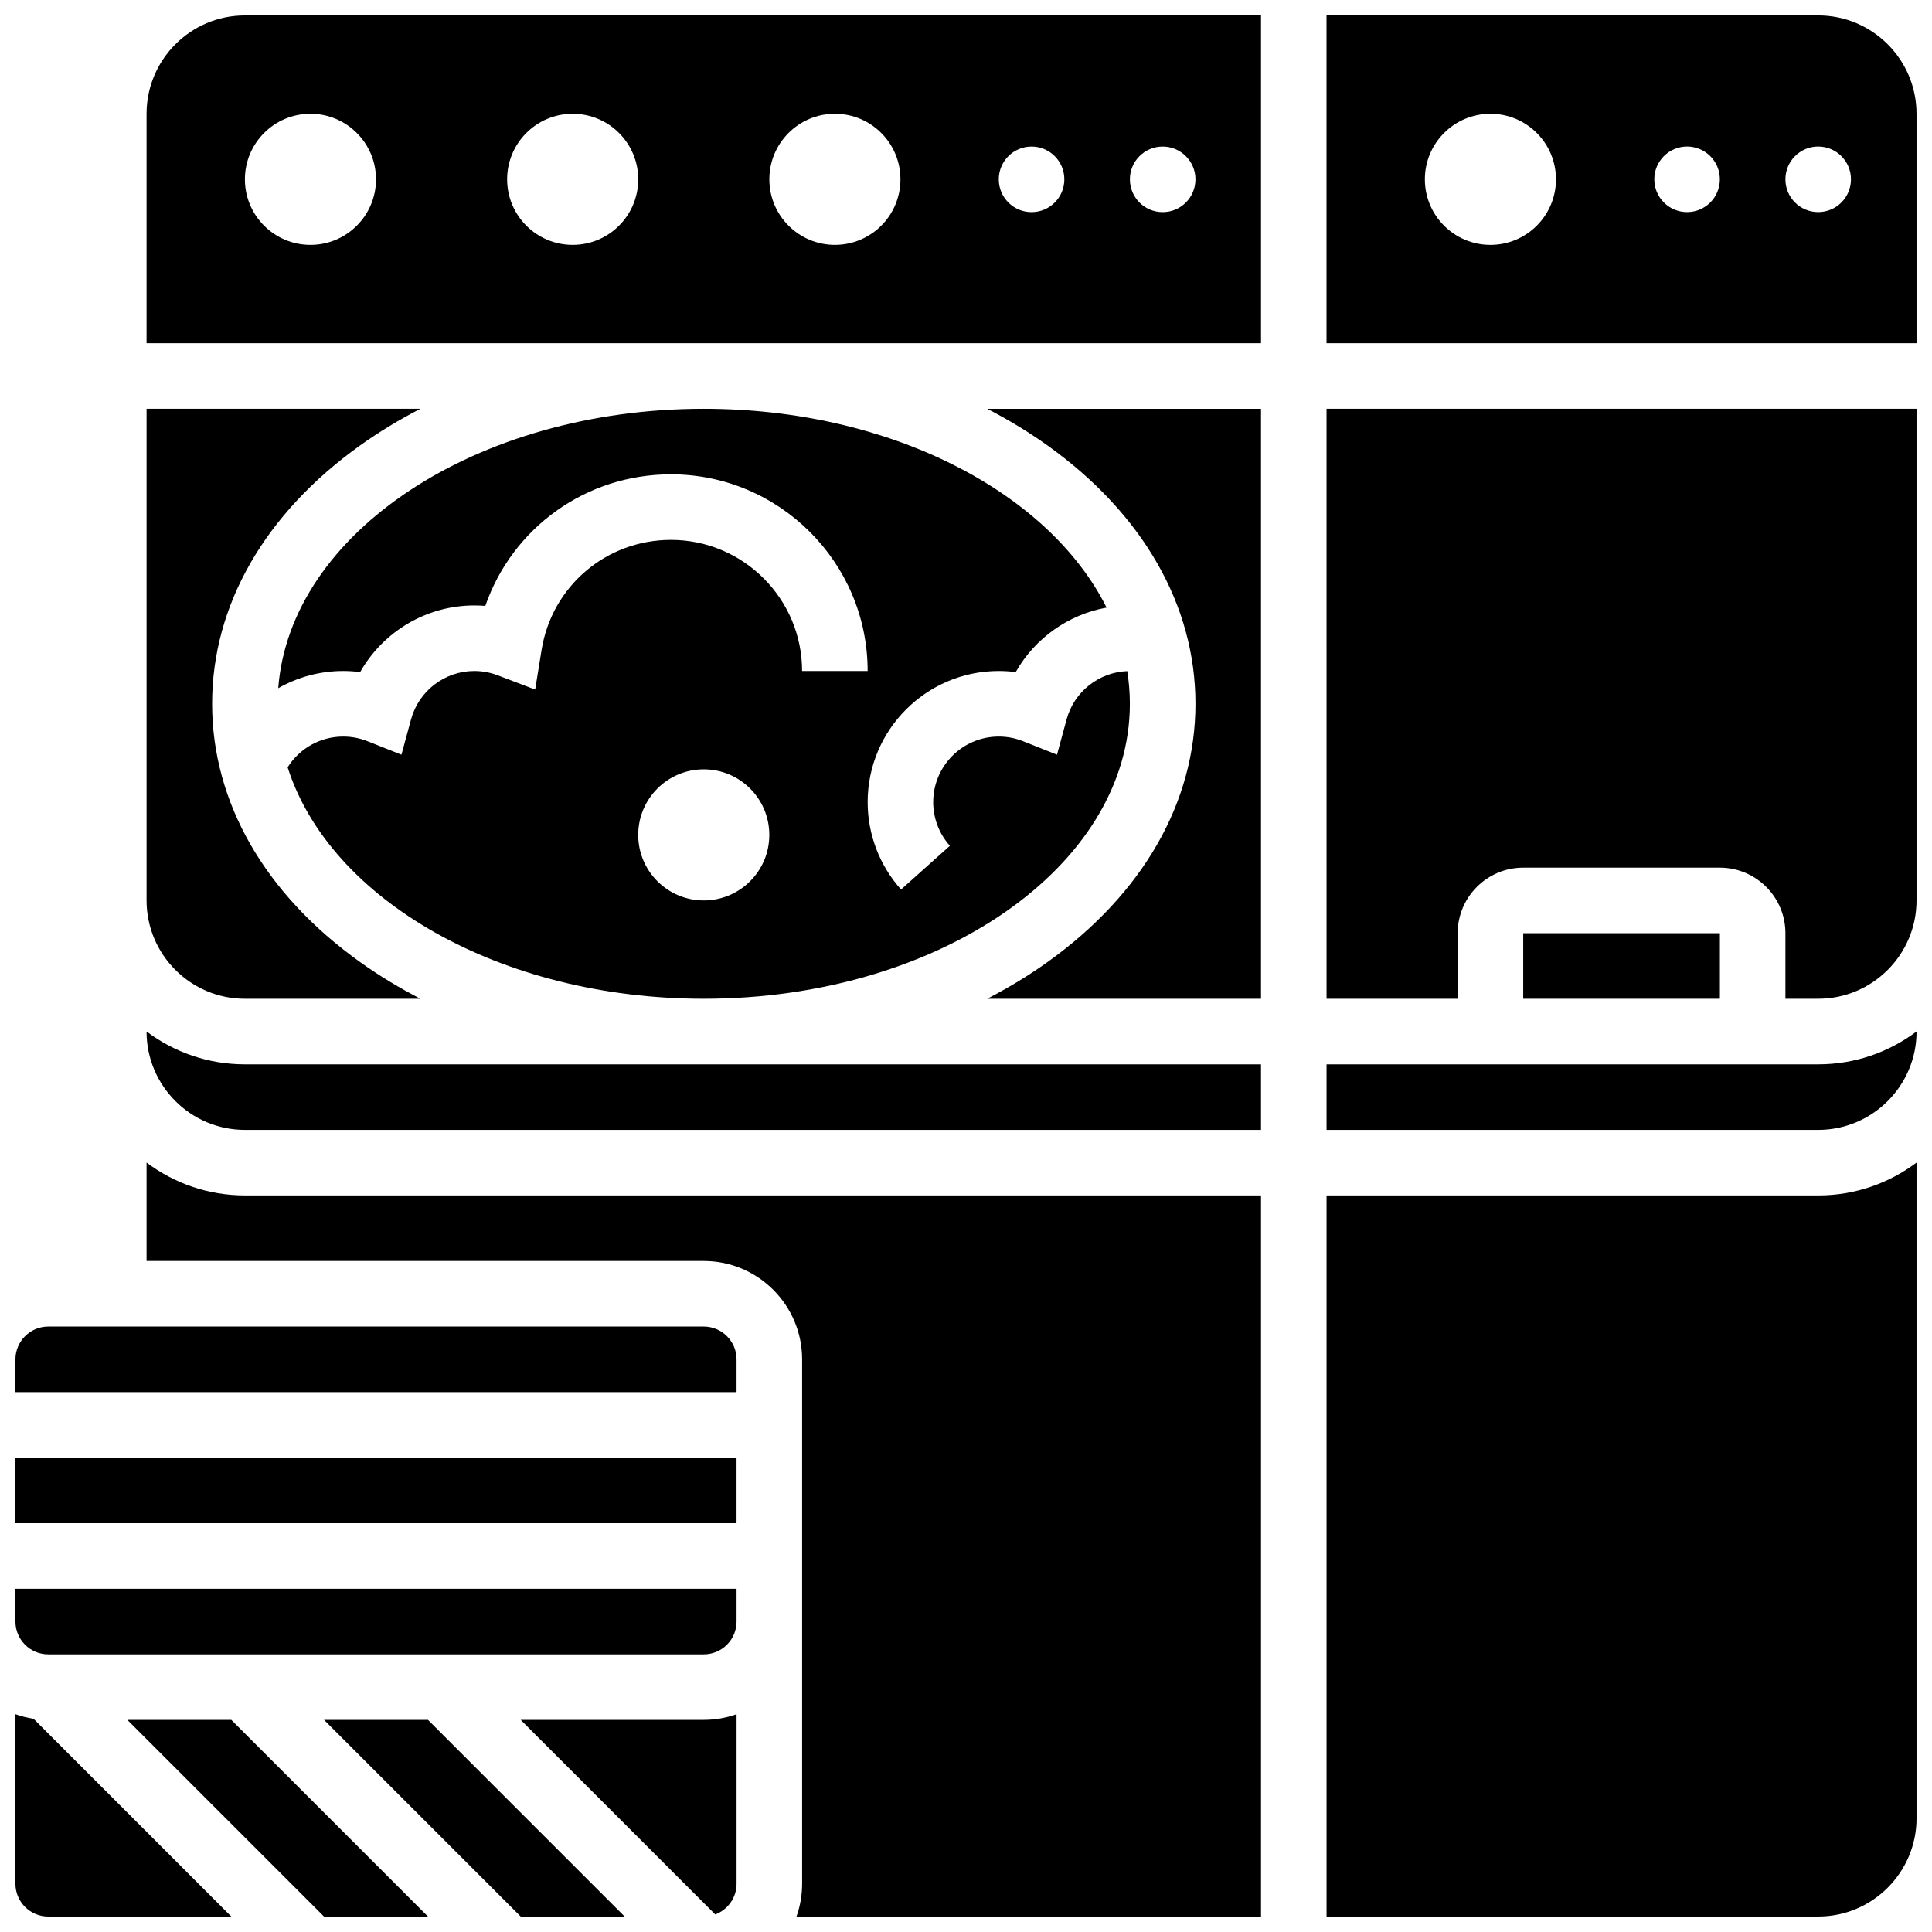 <?xml version="1.0" encoding="UTF-8"?>
<!-- Uploaded to: ICON Repo, www.svgrepo.com, Generator: ICON Repo Mixer Tools -->
<svg width="800px" height="800px" version="1.1" viewBox="144 144 512 512" xmlns="http://www.w3.org/2000/svg">
 <defs>
  <clipPath id="m">
   <path d="m229 599h81v52.902h-81z"/>
  </clipPath>
  <clipPath id="h">
   <path d="m281 598h59v53.902h-59z"/>
  </clipPath>
  <clipPath id="g">
   <path d="m177 599h81v52.902h-81z"/>
  </clipPath>
  <clipPath id="f">
   <path d="m148.09 495h191.91v18h-191.91z"/>
  </clipPath>
  <clipPath id="e">
   <path d="m148.09 530h191.91v18h-191.91z"/>
  </clipPath>
  <clipPath id="d">
   <path d="m182 452h297v199.9h-297z"/>
  </clipPath>
  <clipPath id="c">
   <path d="m148.09 598h57.906v53.902h-57.906z"/>
  </clipPath>
  <clipPath id="b">
   <path d="m495 252h156.9v157h-156.9z"/>
  </clipPath>
  <clipPath id="a">
   <path d="m495 148.09h156.9v86.906h-156.9z"/>
  </clipPath>
  <clipPath id="l">
   <path d="m182 148.09h297v86.906h-297z"/>
  </clipPath>
  <clipPath id="k">
   <path d="m495 452h156.9v199.9h-156.9z"/>
  </clipPath>
  <clipPath id="j">
   <path d="m495 417h156.9v27h-156.9z"/>
  </clipPath>
  <clipPath id="i">
   <path d="m148.09 565h191.91v18h-191.91z"/>
  </clipPath>
 </defs>
 <g clip-path="url(#m)">
  <path d="m229.87 599.79 52.121 52.117h27.551l-52.121-52.117z"/>
 </g>
 <g clip-path="url(#h)">
  <path d="m281.99 599.79 51.559 51.559c3.293-1.234 5.648-4.406 5.648-8.129v-44.926c-2.719 0.965-5.641 1.492-8.688 1.492z"/>
 </g>
 <g clip-path="url(#g)">
  <path d="m177.75 599.79 52.117 52.117h27.551l-52.117-52.117z"/>
 </g>
 <path d="m421.55 262.02c25.316 18.078 39.258 42.402 39.258 68.488 0 26.086-13.941 50.406-39.258 68.488-4.996 3.566-10.336 6.789-15.941 9.688h72.57v-156.35h-72.57c5.606 2.894 10.945 6.117 15.941 9.688z"/>
 <g clip-path="url(#f)">
  <path d="m330.51 495.55h-173.73c-4.789 0-8.688 3.898-8.688 8.688v8.688h191.1v-8.688c0-4.789-3.898-8.688-8.688-8.688z"/>
 </g>
 <g clip-path="url(#e)">
  <path d="m148.09 530.29h191.1v17.371h-191.1z"/>
 </g>
 <g clip-path="url(#d)">
  <path d="m182.84 452.09v26.082h147.67c14.371 0 26.059 11.691 26.059 26.059v138.98c0 3.043-0.523 5.969-1.488 8.688h123.1v-191.1h-269.28c-9.77 0-18.797-3.246-26.059-8.711z"/>
 </g>
 <path d="m182.84 417.35v0.023c0 14.367 11.691 26.059 26.059 26.059h269.28v-17.371h-269.28c-9.77 0-18.797-3.246-26.059-8.711z"/>
 <path d="m547.67 391.31h52.117v17.371h-52.117z"/>
 <path d="m408.68 321.82c1.512 0 3.008 0.098 4.492 0.289 5.059-8.938 13.906-15.246 24.086-17.09-15.301-30.629-57.375-52.688-106.75-52.688-60.266 0-109.65 32.852-112.77 74.047 5.133-2.93 11.035-4.559 17.215-4.559 1.512 0 3.008 0.098 4.492 0.289 6.059-10.703 17.543-17.66 30.254-17.66 0.977 0 1.949 0.039 2.914 0.121 7.16-20.656 26.609-34.867 49.203-34.867 28.738 0 52.117 23.379 52.117 52.117h-17.371c0-19.16-15.586-34.746-34.746-34.746-17.137 0-31.555 12.258-34.289 29.145l-1.703 10.52-9.957-3.785c-1.973-0.75-4.047-1.133-6.168-1.133-7.82 0-14.711 5.266-16.762 12.801l-2.551 9.379-9.035-3.586c-2.043-0.809-4.195-1.219-6.398-1.219-6.062 0-11.582 3.129-14.727 8.156 11.156 35.035 56.359 61.332 110.28 61.332 62.266 0 112.92-35.07 112.92-78.176 0-2.926-0.242-5.812-0.695-8.656-7.527 0.305-14.078 5.461-16.062 12.77l-2.551 9.379-9.035-3.586c-2.047-0.809-4.199-1.219-6.402-1.219-9.578 0-17.371 7.793-17.371 17.371 0 4.281 1.57 8.395 4.422 11.578l-12.945 11.586c-5.707-6.375-8.848-14.605-8.848-23.168-0.004-19.156 15.586-34.742 34.742-34.742zm-78.176 60.805c-9.594 0-17.371-7.777-17.371-17.371s7.777-17.371 17.371-17.371 17.371 7.777 17.371 17.371-7.777 17.371-17.371 17.371z"/>
 <g clip-path="url(#c)">
  <path d="m148.09 598.29v44.93c0 4.789 3.898 8.688 8.688 8.688h48.52l-52.41-52.414c-1.656-0.246-3.258-0.656-4.797-1.203z"/>
 </g>
 <g clip-path="url(#b)">
  <path d="m495.55 408.68h34.746v-17.371c0-9.578 7.793-17.371 17.371-17.371h52.117c9.578 0 17.371 7.793 17.371 17.371v17.371h8.688c14.367 0 26.059-11.691 26.059-26.059l0.004-130.29h-156.36z"/>
 </g>
 <path d="m208.9 408.68h46.512c-5.606-2.898-10.945-6.117-15.941-9.688-25.316-18.082-39.258-42.406-39.258-68.488 0-26.086 13.941-50.406 39.258-68.488 4.996-3.566 10.336-6.789 15.941-9.688h-72.57v130.3c0 14.363 11.691 26.055 26.059 26.055z"/>
 <g clip-path="url(#a)">
  <path d="m625.84 148.09h-130.3v86.863h156.36v-60.805c0-14.367-11.688-26.059-26.059-26.059zm-86.863 60.805c-9.594 0-17.371-7.777-17.371-17.371s7.777-17.371 17.371-17.371 17.371 7.777 17.371 17.371-7.777 17.371-17.371 17.371zm52.117-8.688c-4.797 0-8.688-3.891-8.688-8.688 0-4.797 3.891-8.688 8.688-8.688s8.688 3.891 8.688 8.688c0 4.801-3.891 8.688-8.688 8.688zm34.746 0c-4.797 0-8.688-3.891-8.688-8.688 0-4.797 3.891-8.688 8.688-8.688s8.688 3.891 8.688 8.688c0 4.801-3.891 8.688-8.688 8.688z"/>
 </g>
 <g clip-path="url(#l)">
  <path d="m182.84 174.15v60.805h295.34v-86.863h-269.28c-14.371 0-26.059 11.691-26.059 26.059zm269.28 8.688c4.797 0 8.688 3.891 8.688 8.688s-3.891 8.688-8.688 8.688c-4.797 0-8.688-3.891-8.688-8.688s3.891-8.688 8.688-8.688zm-34.746 0c4.797 0 8.688 3.891 8.688 8.688s-3.891 8.688-8.688 8.688-8.688-3.891-8.688-8.688 3.891-8.688 8.688-8.688zm-52.117-8.688c9.594 0 17.371 7.777 17.371 17.371s-7.777 17.371-17.371 17.371-17.371-7.777-17.371-17.371c-0.004-9.594 7.773-17.371 17.371-17.371zm-69.492 0c9.594 0 17.371 7.777 17.371 17.371s-7.777 17.371-17.371 17.371-17.371-7.777-17.371-17.371 7.777-17.371 17.371-17.371zm-69.492 0c9.594 0 17.371 7.777 17.371 17.371s-7.777 17.371-17.371 17.371-17.371-7.777-17.371-17.371 7.777-17.371 17.371-17.371z"/>
 </g>
 <g clip-path="url(#k)">
  <path d="m495.55 460.8v191.1h130.3c14.371 0 26.059-11.691 26.059-26.059v-173.75c-7.266 5.465-16.289 8.711-26.059 8.711z"/>
 </g>
 <g clip-path="url(#j)">
  <path d="m495.55 426.06v17.371h130.3c14.367 0 26.059-11.691 26.059-26.059v-0.023c-7.266 5.465-16.289 8.711-26.059 8.711z"/>
 </g>
 <g clip-path="url(#i)">
  <path d="m148.09 573.73c0 4.789 3.898 8.688 8.688 8.688h173.73c4.789 0 8.688-3.898 8.688-8.688v-8.688h-191.1z"/>
 </g>
</svg>